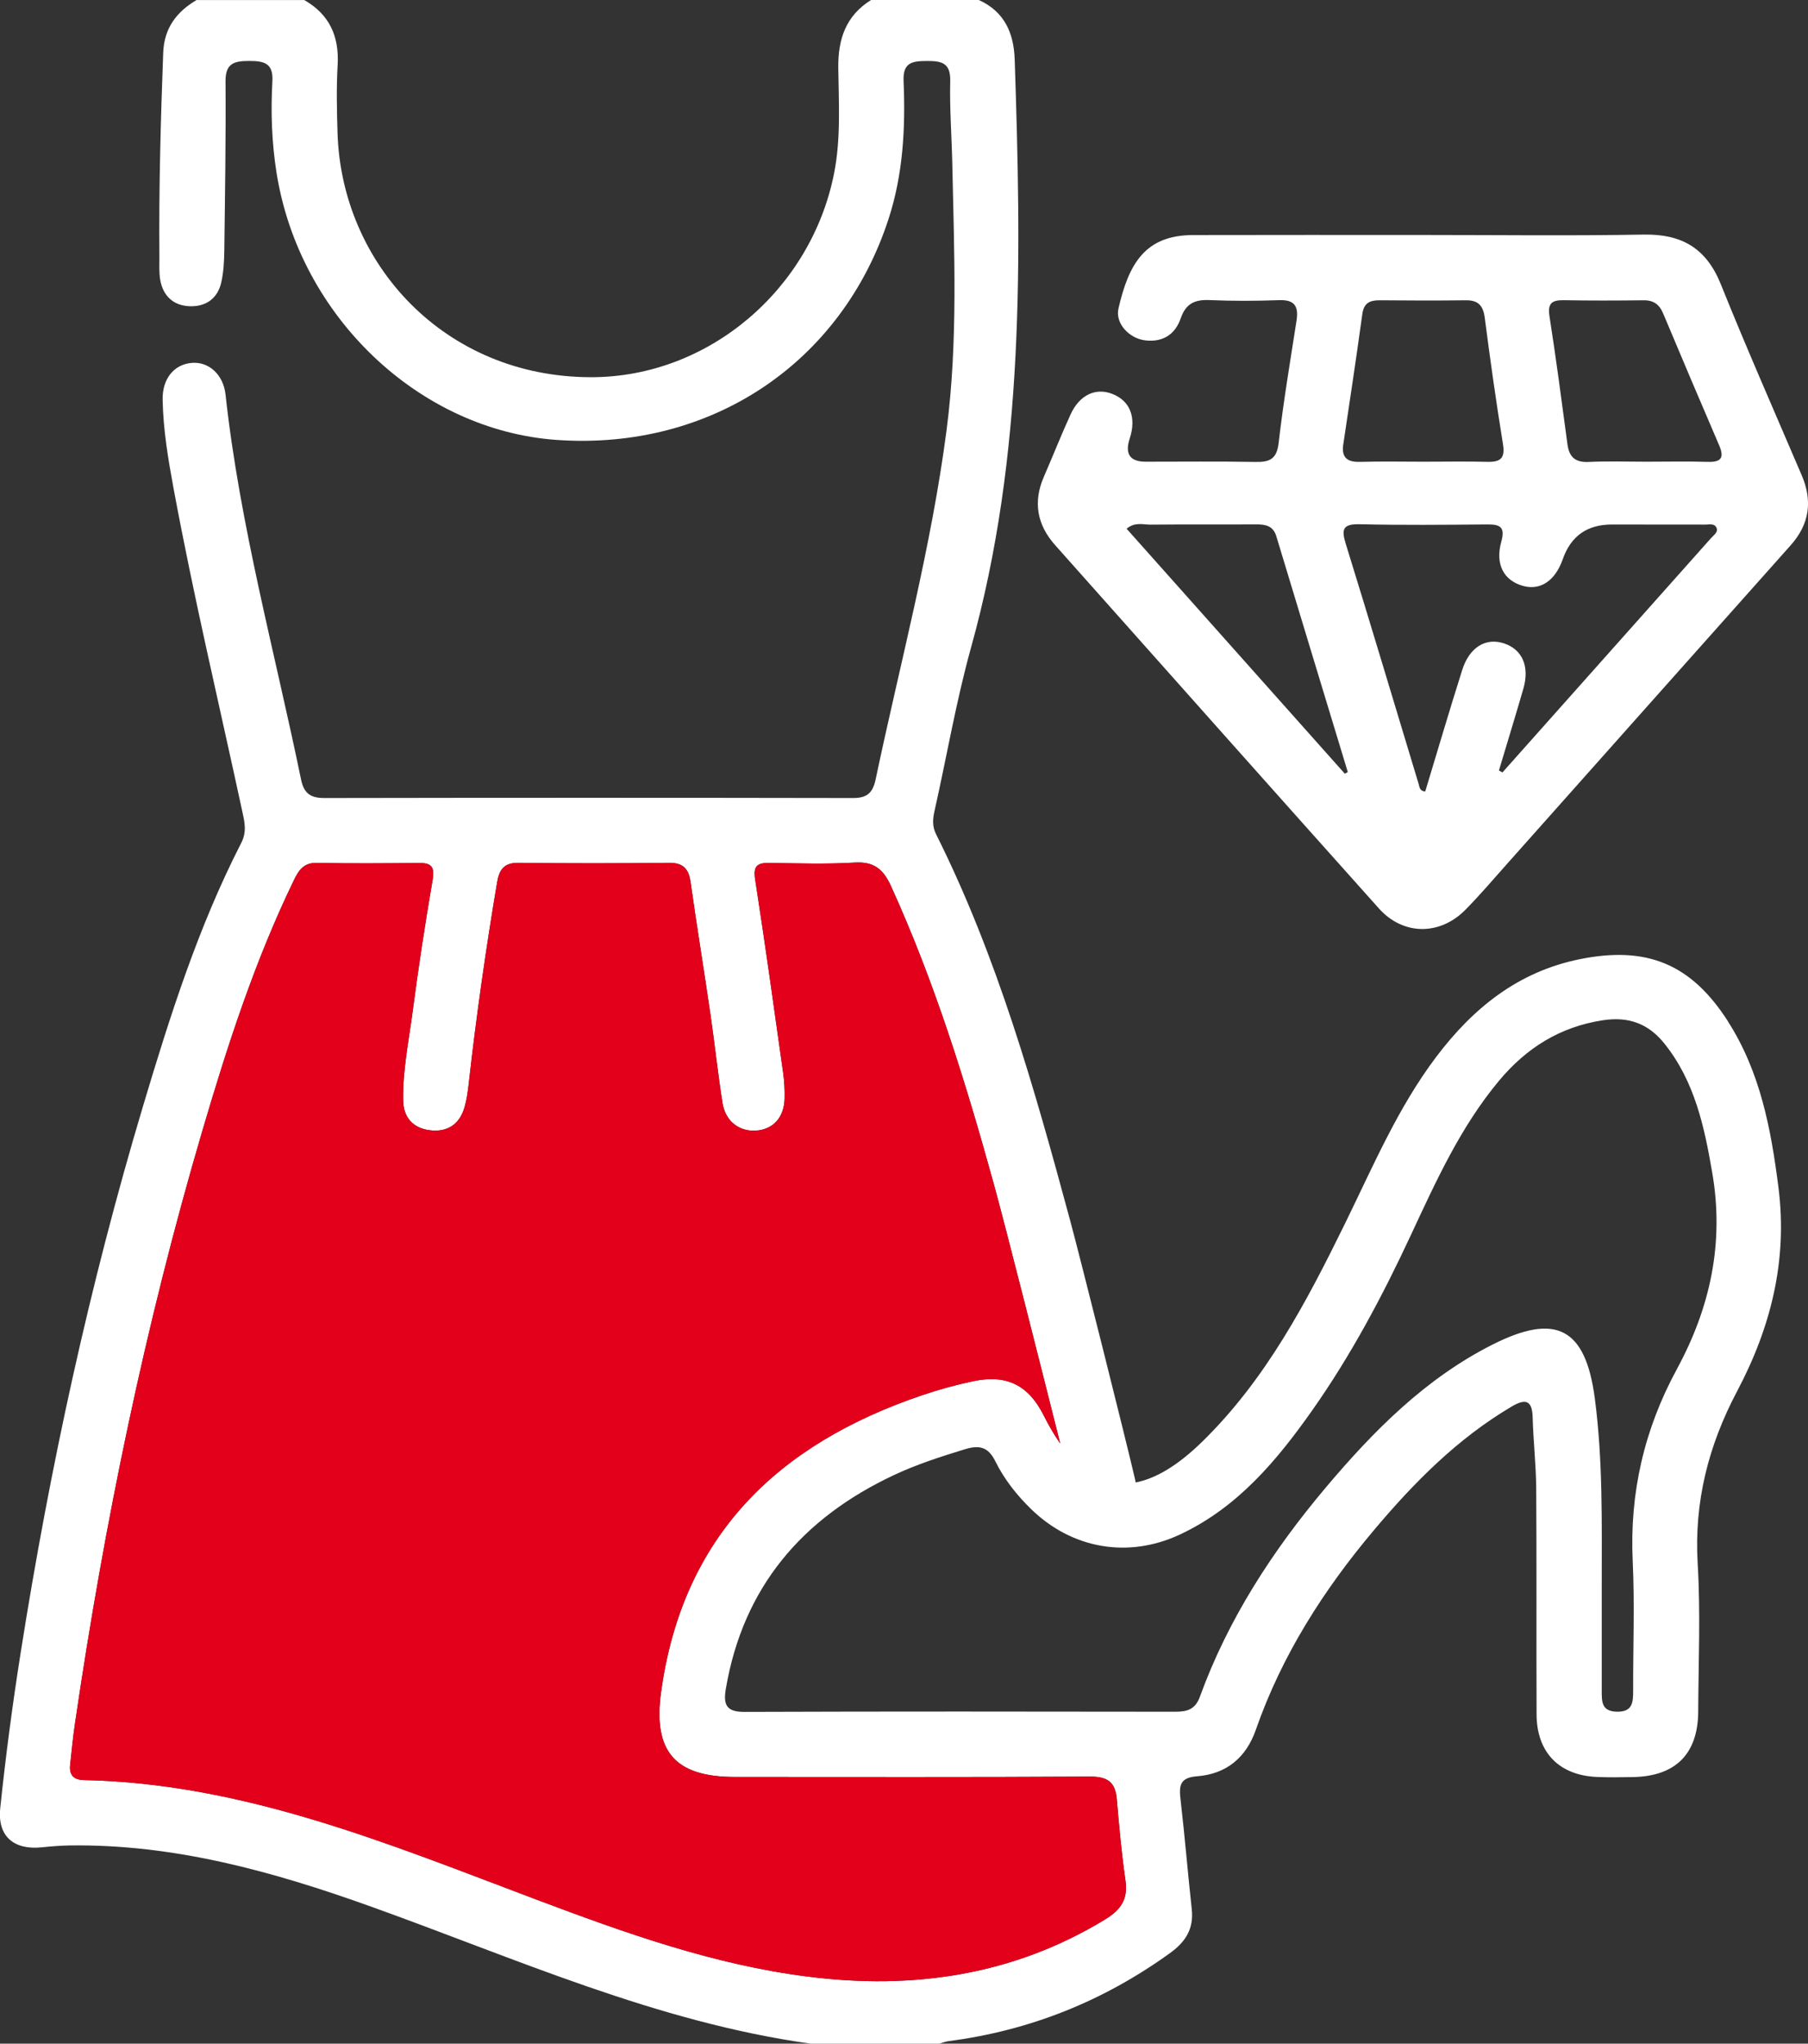 <?xml version="1.0" encoding="UTF-8"?><svg id="Ebene_1" xmlns="http://www.w3.org/2000/svg" viewBox="0 0 453.01 512"><rect x="0" y="0" width="453.01" height="512" fill="#333333" stroke="none"/><defs><style>.cls-1{fill:#fff;}.cls-2{fill:#e2001a;}</style></defs><path class="cls-1" d="m432.94,255.85c-9.26-14.43-20.41-18.94-37.19-15.53-15.41,3.14-26.68,12.25-35.9,24.47-9.62,12.75-15.8,27.37-22.76,41.57-9.7,19.79-19.93,39.3-35.96,54.92-5.94,5.78-11.46,9.14-16.58,10.12-.05-.28-.09-.55-.16-.83-2.21-9.57-13.75-55.53-16.31-65.01-8.93-32.98-18.17-65.85-33.55-96.59-.97-1.93-.84-3.76-.38-5.79,3.07-13.64,5.41-27.49,9.15-40.94,13.49-48.43,12.59-97.84,10.94-147.34-.22-6.64-2.57-12-8.99-14.9h-27c-6.32,3.95-8.3,9.8-8.21,17.03.11,8.79.68,17.61-1.05,26.38-5.72,28.98-31.32,51.08-60.84,51.09-36.73,0-62.59-28.39-63.58-61.24-.17-5.65-.3-11.33.03-16.97.41-7.2-2.04-12.66-8.36-16.28h-27c-5.04,2.99-8.12,7.04-8.35,13.25-.63,16.98-1.1,33.96-.95,50.96.02,2-.13,4.04.22,5.98.71,3.89,3.22,6.3,7.16,6.51,4.1.22,7.16-1.78,8.11-5.92.59-2.57.73-5.28.77-7.93.18-14.16.41-28.33.31-42.49-.03-4.55,2.19-5.09,5.9-5.1,3.72,0,6.1.52,5.84,5.09-.43,7.66-.16,15.36,1.04,22.93,5.71,35.99,35.79,64.54,70.26,66.93,38.54,2.67,71.32-19.23,83.08-55.35,3.68-11.29,4.26-22.89,3.77-34.57-.2-4.7,2.21-5,5.84-5.02,3.69-.02,5.96.45,5.85,5.06-.17,6.82.36,13.65.51,20.48.48,22.31,1.46,44.69-1.42,66.87-3.84,29.59-11.65,58.42-17.78,87.57-.72,3.41-2.18,4.68-5.67,4.67-44.16-.08-88.32-.08-132.47,0-3.41,0-5.1-1.13-5.82-4.6-6.61-32.1-15.36-63.78-18.93-96.48-.55-5.04-4.24-8.34-8.55-7.93-4.45.42-7.3,4.06-7.21,9.18.13,7.52,1.38,14.91,2.74,22.28,5,27.01,11.36,53.74,17.15,80.59.59,2.72,1.3,5.3-.19,8.2-10.77,21-17.87,43.39-24.6,65.9-13.43,44.89-23.34,90.58-30.65,136.84-2.05,12.98-3.78,26.02-5.14,39.09-.74,7.06,3.42,10.53,10.39,9.81,2.31-.24,4.64-.43,6.97-.47,26.26-.38,51.06,6.55,75.46,15.29,36.31,13.01,71.69,29.02,110.38,34.39h32c.8-.22,1.58-.54,2.39-.65,20.41-2.65,38.89-10.05,55.58-22.12,3.89-2.82,5.9-6.09,5.37-10.95-.99-9.1-1.74-18.22-2.79-27.31-.39-3.41-.39-5.64,4.11-5.98,7.3-.55,12.29-4.62,14.74-11.65,6.51-18.67,16.98-35.04,29.62-50.05,10.01-11.89,20.89-22.89,34.43-30.9,3.28-1.94,5.19-1.87,5.31,2.66.16,5.99.85,11.97.89,17.95.13,18.83.01,37.66.09,56.49.04,9.52,5.64,15.26,15.1,15.67,2.99.13,6,.08,9,.03,10.72-.18,16.35-5.79,16.4-16.44.06-12.33.6-24.7-.13-36.99-.93-15.52,2.7-29.67,9.87-43.22,8.45-15.97,12.69-32.76,10.37-51.04-1.86-14.67-4.56-29-12.69-41.67Zm-156,225c-23.09,14.06-48.15,17.68-74.52,14.35-23.66-2.98-45.92-10.98-68.07-19.32-36.77-13.84-73.17-29.11-113.38-29.92-2.54-.05-3.67-1.31-3.4-3.79.37-3.47.71-6.95,1.22-10.41,7.35-50.14,17.56-99.68,31.87-148.32,6.3-21.42,13.17-42.66,22.93-62.83,1.21-2.51,2.44-4.51,5.83-4.44,8.49.19,17,.11,25.5.03,3.03-.03,4.06.84,3.49,4.16-1.88,10.99-3.58,22.01-5.02,33.07-.97,7.42-2.53,14.8-2.37,22.32.09,4.24,2.48,6.9,6.69,7.41,4.39.54,7.44-1.47,8.68-5.77.55-1.91.83-3.91,1.05-5.9,1.89-16.87,4.29-33.67,7.11-50.42.56-3.31,1.8-4.96,5.46-4.91,12.5.16,25,.15,37.49,0,3.58-.04,5.05,1.4,5.53,4.83,1.56,11.04,3.36,22.04,4.97,33.08,1.08,7.41,1.86,14.86,3.03,22.26.73,4.58,4.16,7.18,8.36,6.92,4.3-.27,7.07-3.26,7.19-8.01.05-2.16-.06-4.34-.36-6.48-2.27-16.15-4.51-32.3-7.01-48.42-.51-3.29.42-4.19,3.48-4.15,7.16.09,14.35.34,21.49-.09,4.82-.29,7.15,1.69,9.05,5.86,10.94,24.04,18.73,49.16,25.74,74.54,3.01,10.91,11.51,44.62,16.68,65.13-1.43-2.03-2.81-4.36-4.13-7-3.8-7.58-9.24-10.36-17.61-8.61-4.39.92-8.75,2.12-13,3.57-36.01,12.23-59.89,35.11-65.27,74.32-2.03,14.81,3.4,21.26,18.45,21.27,29.66,0,59.33.09,88.99-.09,4.41-.03,6.39,1.36,6.75,5.71.57,6.8,1.2,13.6,2.17,20.35.67,4.66-1.17,7.32-5.05,9.68Zm143.19-137.79c-8.13,14.96-11.85,30.94-11.04,48.07.51,10.81.07,21.66.11,32.49,0,2.91-.16,5.32-4.14,5.21-3.75-.1-3.73-2.51-3.73-5.13,0-8.83,0-17.66,0-26.5,0-15.65.31-31.33-1.74-46.89-2.32-17.57-9.67-21.5-25.59-13.47-16.85,8.5-29.87,21.66-41.84,35.86-13.28,15.76-24.44,32.91-31.53,52.41-1.16,3.18-3.2,3.73-6.14,3.73-36-.05-71.99-.09-107.99.04-4.57.02-5.31-1.87-4.63-5.83,4.35-25.44,19.11-42.67,42.03-53.46,5.73-2.7,11.76-4.64,17.82-6.5,3.66-1.12,5.87-.62,7.66,2.99,2.22,4.49,5.32,8.43,8.94,11.96,10.23,9.99,24.36,12.49,37.37,6.38,14.41-6.76,24.24-18.51,33.13-31.13,9.72-13.8,17.6-28.66,24.72-43.94,6.27-13.44,12.38-26.97,21.99-38.52,6.87-8.25,15.28-13.58,26.11-15.23,6.52-.99,11.45.91,15.42,5.88,7.57,9.47,9.99,20.82,11.97,32.4,3,17.51-.5,33.71-8.89,49.15Z"/><path class="cls-1" d="m451.42,119.04c-6.81-15.92-13.8-31.78-20.26-47.84-3.63-9.02-9.79-12.6-19.32-12.43-18.32.33-36.65.1-54.97.1-19.32,0-38.65-.03-57.97.02-12.07.03-16.11,7.32-18.66,18.41-.86,3.75,2.73,7.49,6.66,7.97,4.44.54,7.54-1.46,8.95-5.54,1.25-3.64,3.5-4.71,7.16-4.55,5.82.25,11.66.23,17.49.02,3.99-.15,4.9,1.65,4.35,5.19-1.59,10.19-3.3,20.37-4.48,30.61-.47,4.08-2.31,4.8-5.84,4.73-9.16-.17-18.32-.05-27.49-.06q-5.88,0-3.98-5.8c1.73-5.28.1-9.46-4.38-11.19-4.16-1.62-8.21.27-10.44,5.15-2.35,5.15-4.43,10.42-6.69,15.61-2.76,6.34-1.7,12.06,2.83,17.14,27.02,30.36,54.02,60.74,81.12,91.02,6.06,6.77,15.25,6.83,21.65.35,3.62-3.67,6.97-7.61,10.41-11.47,23.7-26.62,47.38-53.26,71.1-79.86,4.74-5.32,5.53-11.1,2.77-17.57Zm-114.84-7.75c1.62-10.86,3.27-21.72,4.76-32.6.39-2.85,1.93-3.48,4.42-3.46,7.17.07,14.33.09,21.5,0,3.14-.04,4.37,1.35,4.76,4.4,1.37,10.56,2.85,21.11,4.56,31.62.57,3.48-.54,4.53-3.83,4.45-5.33-.13-10.67-.03-16-.03-5.33,0-10.67-.11-16,.04-3.26.09-4.67-1.13-4.18-4.42Zm.38,82.55c-18.19-20.42-36.39-40.84-54.68-61.38,2.12-1.76,4.18-1,6.04-1.02,8.81-.09,17.63,0,26.45-.06,2.35-.01,4.24.35,5.03,2.99,5.94,19.69,11.93,39.37,17.9,59.05-.25.14-.49.28-.74.42Zm91.92-59.21c-17.47,19.64-34.95,39.26-52.43,58.89l-.88-.49c2.04-6.83,4.14-13.64,6.12-20.48,1.62-5.61-.27-9.88-4.9-11.38-4.53-1.47-8.62.98-10.42,6.68-3.21,10.13-6.2,20.33-9.27,30.45-1.44-.15-1.41-1.12-1.63-1.84-6.08-20.07-12.07-40.16-18.27-60.19-1.14-3.68-.76-5.03,3.5-4.93,10.65.25,21.31.14,31.97.05,3.26-.03,4.5.68,3.49,4.33-1.58,5.68.64,9.72,5.41,11.06,4.38,1.23,8.1-1.26,10-6.7q3.04-8.67,12.27-8.67c7.83,0,15.65,0,23.48.02.95,0,2.18-.35,2.72.71.57,1.1-.52,1.79-1.14,2.5Zm-.93-18.92c-5.15-.15-10.3-.04-15.45-.04-4.82,0-9.65-.17-14.46.06-3.36.16-4.88-1.24-5.3-4.42-1.44-10.69-2.83-21.39-4.5-32.05-.52-3.31.62-4.1,3.61-4.05,6.65.12,13.3.1,19.94.02,2.51-.03,3.98,1.03,4.93,3.31,4.63,11.03,9.3,22.04,14.03,33.03,1.31,3.05.57,4.24-2.81,4.14Z"/><path class="cls-2" d="m276.94,480.85c-23.09,14.06-48.15,17.68-74.52,14.35-23.66-2.98-45.92-10.98-68.07-19.32-36.77-13.84-73.17-29.11-113.38-29.92-2.54-.05-3.67-1.31-3.4-3.79.37-3.47.71-6.95,1.22-10.41,7.35-50.14,17.56-99.68,31.87-148.32,6.3-21.42,13.17-42.66,22.93-62.83,1.21-2.51,2.44-4.51,5.83-4.44,8.49.19,17,.11,25.5.03,3.03-.03,4.06.84,3.49,4.16-1.88,10.99-3.58,22.01-5.02,33.07-.97,7.42-2.53,14.8-2.37,22.32.09,4.24,2.48,6.9,6.69,7.41,4.39.54,7.44-1.47,8.68-5.77.55-1.91.83-3.91,1.05-5.9,1.89-16.87,4.29-33.67,7.11-50.42.56-3.31,1.8-4.96,5.46-4.91,12.5.16,25,.15,37.49,0,3.58-.04,5.05,1.4,5.53,4.83,1.56,11.04,3.36,22.04,4.97,33.08,1.08,7.41,1.86,14.86,3.03,22.26.73,4.58,4.16,7.18,8.36,6.92,4.3-.27,7.07-3.26,7.19-8.01.05-2.16-.06-4.34-.36-6.48-2.27-16.15-4.51-32.3-7.01-48.42-.51-3.29.42-4.19,3.48-4.15,7.16.09,14.35.34,21.49-.09,4.82-.29,7.15,1.69,9.05,5.86,10.94,24.04,18.73,49.16,25.74,74.54,3.01,10.91,11.51,44.62,16.68,65.13-1.43-2.03-2.81-4.36-4.13-7-3.8-7.58-9.24-10.36-17.61-8.61-4.39.92-8.75,2.12-13,3.57-36.01,12.23-59.89,35.11-65.27,74.32-2.03,14.81,3.4,21.26,18.45,21.27,29.66,0,59.33.09,88.99-.09,4.41-.03,6.39,1.36,6.75,5.71.57,6.8,1.2,13.6,2.17,20.35.67,4.66-1.17,7.32-5.05,9.68Z"/></svg>